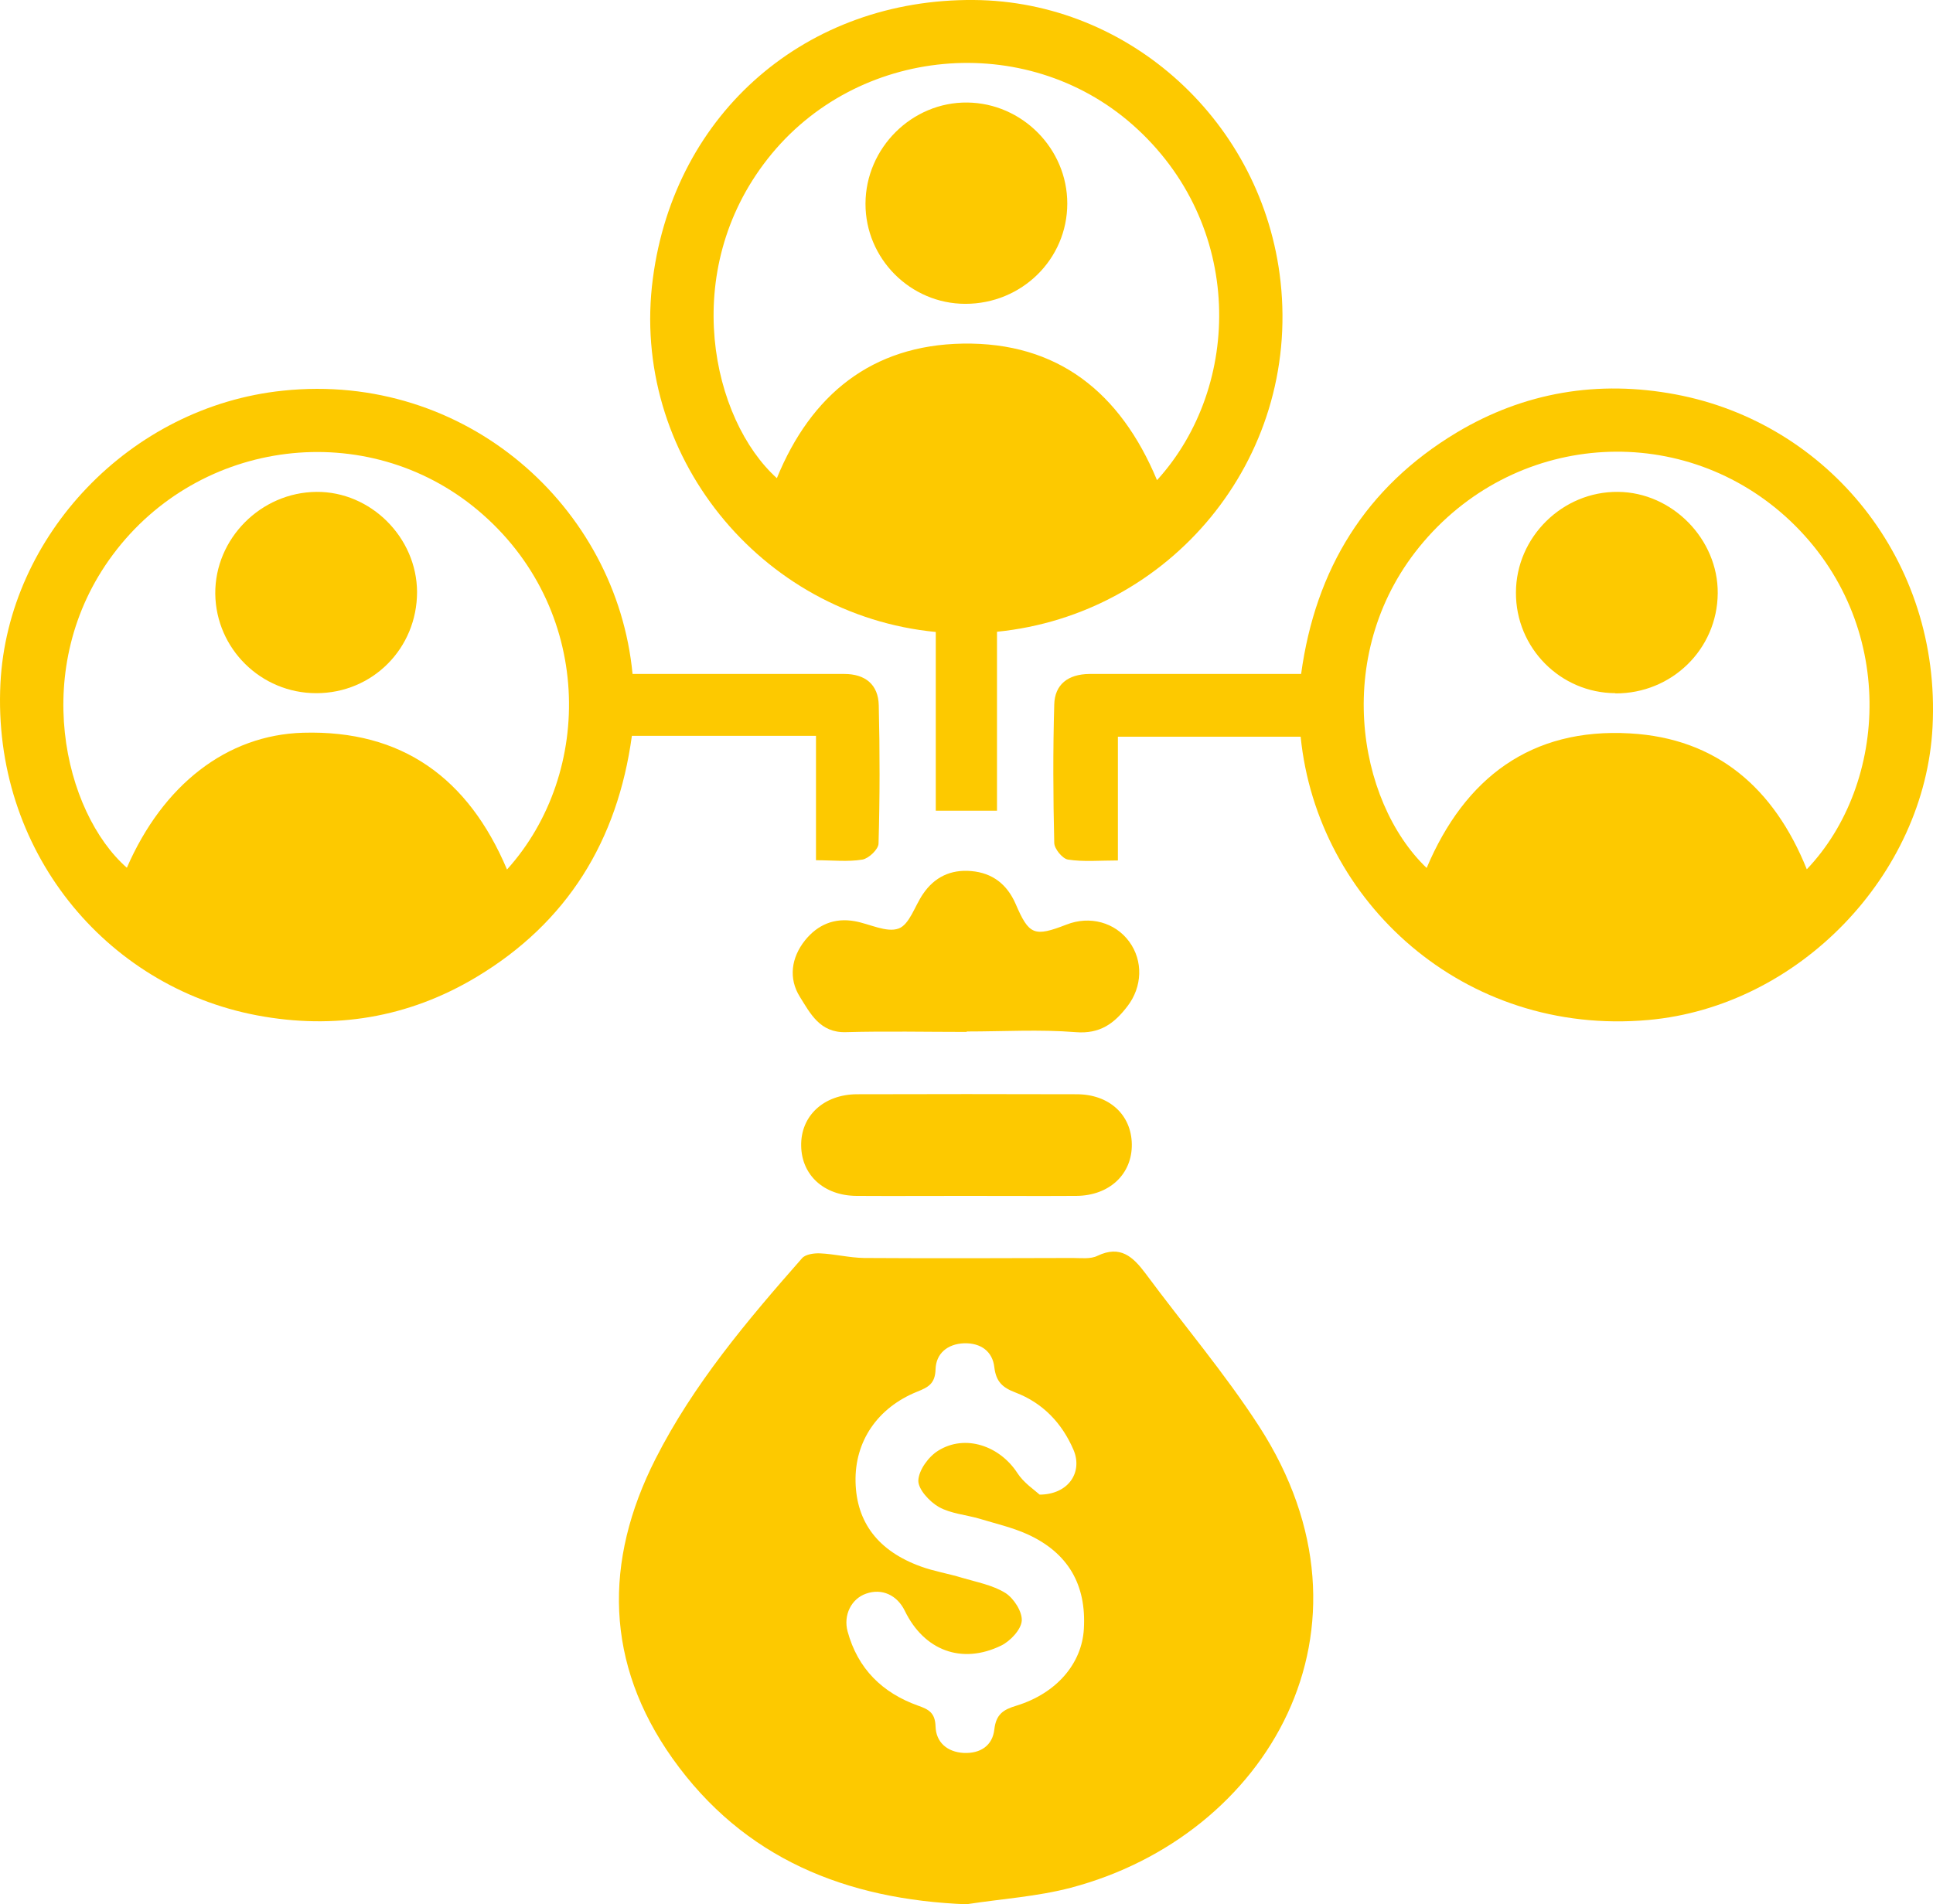 <svg xmlns="http://www.w3.org/2000/svg" id="Layer_2" data-name="Layer 2" viewBox="0 0 87.46 86.18">
  <defs fill="#000000">
    <style>
      .cls-1 {
        fill: #fdc900;
        stroke-width: 0px;
      }
    </style>
  </defs>
  <g id="Layer_1-2" data-name="Layer 1">
    <g>
      <path class="cls-1" d="m43.76,86.18c-5.48-.21-10.11-2.07-13.33-6.6-3.05-4.3-3.13-8.91-.77-13.56,1.71-3.37,4.14-6.25,6.63-9.08.16-.18.54-.23.81-.22.67.03,1.33.2,2,.21,3.14.02,6.28.01,9.43,0,.38,0,.81.06,1.13-.1,1.03-.49,1.6.04,2.17.8,1.71,2.31,3.58,4.51,5.14,6.92,5.91,9.15.36,18.54-8.52,20.88-1.52.4-3.11.5-4.67.74Zm3.26-18.54c1.34,0,1.98-1.03,1.55-2.03-.52-1.21-1.39-2.12-2.62-2.59-.58-.22-.88-.48-.96-1.14-.08-.73-.62-1.11-1.37-1.09-.75.03-1.27.46-1.29,1.18-.02.65-.33.81-.83,1.01-1.81.73-2.83,2.26-2.79,4.08.04,1.83,1.02,3.13,2.95,3.83.6.22,1.24.32,1.86.51.67.2,1.39.33,1.97.69.38.24.77.85.74,1.26-.03.4-.52.92-.93,1.12-1.79.87-3.49.22-4.36-1.57-.35-.72-1.04-1.03-1.75-.78-.67.23-1.04.97-.84,1.71.46,1.69,1.57,2.78,3.19,3.36.49.17.77.33.79.94.02.72.53,1.16,1.28,1.2.75.03,1.3-.33,1.38-1.07.08-.68.4-.89,1-1.07,1.82-.56,2.96-1.91,3.05-3.47.12-2-.71-3.45-2.56-4.29-.69-.31-1.44-.48-2.16-.7-.62-.18-1.3-.23-1.84-.53-.42-.24-.94-.8-.93-1.2.02-.47.46-1.08.9-1.35,1.22-.76,2.78-.22,3.58,1.01.29.45.78.77,1.01.98Z" fill="#000000"/>
      <path class="cls-1" d="m58.85,33.34h-8.27v5.6c-.82,0-1.56.07-2.26-.04-.25-.04-.62-.49-.62-.76-.05-2.08-.06-4.17,0-6.25.02-.92.63-1.38,1.59-1.39,2.85,0,5.7,0,8.55,0,.32,0,.64,0,1.03,0,.65-4.75,2.92-8.45,7.03-10.92,3.07-1.84,6.42-2.39,9.92-1.73,6.9,1.3,12.01,7.51,11.62,15.04-.34,6.69-6.04,12.66-12.86,13.27-8.35.75-14.98-5.36-15.73-12.81Zm22.9,6c3.69-3.87,4.12-11.13-.73-15.75-4.77-4.53-12.29-4.13-16.61.93-4.19,4.9-3.02,11.74.14,14.76,1.72-4.07,4.72-6.35,9.2-6.09,3.92.22,6.52,2.47,8,6.15Z" fill="#000000"/>
      <path class="cls-1" d="m28.62,30.5c1.66,0,3.33,0,5,0,1.53,0,3.05,0,4.58,0,.95,0,1.54.48,1.56,1.42.05,2.08.05,4.17-.01,6.25,0,.26-.44.68-.73.73-.65.11-1.34.03-2.1.03v-5.63h-8.33c-.65,4.75-2.92,8.45-7.04,10.92-3.07,1.84-6.42,2.39-9.92,1.73C4.75,44.65-.36,38.45.02,30.92c.34-6.66,5.85-12.52,12.78-13.24,8.26-.87,15.1,5.25,15.82,12.82Zm-5.68,8.85c3.96-4.39,3.91-11.87-1.32-16.26-5.01-4.2-12.59-3.27-16.52,2.02-3.78,5.08-2.21,11.66.64,14.16,1.63-3.75,4.52-6.01,7.97-6.11,4.48-.13,7.48,2.05,9.23,6.19Z" fill="#000000"/>
      <path class="cls-1" d="m45.11,28.59v8.1h-2.77v-8.09c-7.96-.77-13.85-8.07-12.8-16C30.53,5.06,36.53-.06,44.06,0c7.04.05,13.09,5.53,13.88,12.75.88,8.07-5.02,15.06-12.83,15.84Zm7.24-6.86c3.87-4.25,3.97-11.6-1.1-16.08-4.85-4.28-12.5-3.57-16.51,1.53-4.03,5.12-2.52,11.82.41,14.46,1.54-3.77,4.29-6.02,8.41-6.09,4.29-.07,7.13,2.2,8.79,6.18Z" fill="#000000"/>
      <path class="cls-1" d="m43.73,46.7c-1.82,0-3.64-.04-5.45.01-1.18.04-1.62-.85-2.09-1.6-.52-.83-.39-1.77.23-2.55.57-.71,1.33-1.04,2.26-.87.67.12,1.43.53,1.98.33.49-.18.73-1.02,1.1-1.56.52-.77,1.26-1.12,2.18-1.04.97.08,1.63.61,2.01,1.48.61,1.42.84,1.51,2.31.94,1.05-.41,2.19-.1,2.83.77.64.87.6,2.05-.08,2.93-.59.77-1.23,1.26-2.34,1.17-1.63-.13-3.28-.03-4.92-.03h0Z" fill="#000000"/>
      <path class="cls-1" d="m43.68,54.12c-1.64,0-3.29.01-4.93,0-1.47-.01-2.48-.94-2.5-2.26-.03-1.35,1.01-2.33,2.52-2.34,3.31-.01,6.63-.01,9.94,0,1.48,0,2.48.93,2.5,2.26.02,1.35-1.01,2.33-2.51,2.34-1.67.01-3.34,0-5.02,0Z" fill="#000000"/>
      <path class="cls-1" d="m73.09,31.37c-2.49-.01-4.51-2.05-4.5-4.55,0-2.51,2.11-4.59,4.62-4.56,2.45.02,4.53,2.14,4.51,4.59-.02,2.53-2.08,4.54-4.63,4.53Z" fill="#000000"/>
      <path class="cls-1" d="m14.31,31.37c-2.5,0-4.54-2.01-4.57-4.5-.02-2.49,2.06-4.59,4.58-4.61,2.45-.02,4.54,2.06,4.55,4.53,0,2.55-2.01,4.58-4.56,4.58Z" fill="#000000"/>
      <path class="cls-1" d="m43.68,13.75c-2.49,0-4.53-2.05-4.52-4.54.01-2.52,2.11-4.6,4.61-4.57,2.48.03,4.52,2.09,4.52,4.57,0,2.52-2.06,4.54-4.61,4.54Z" fill="#000000"/>
    </g>
  </g>
</svg>